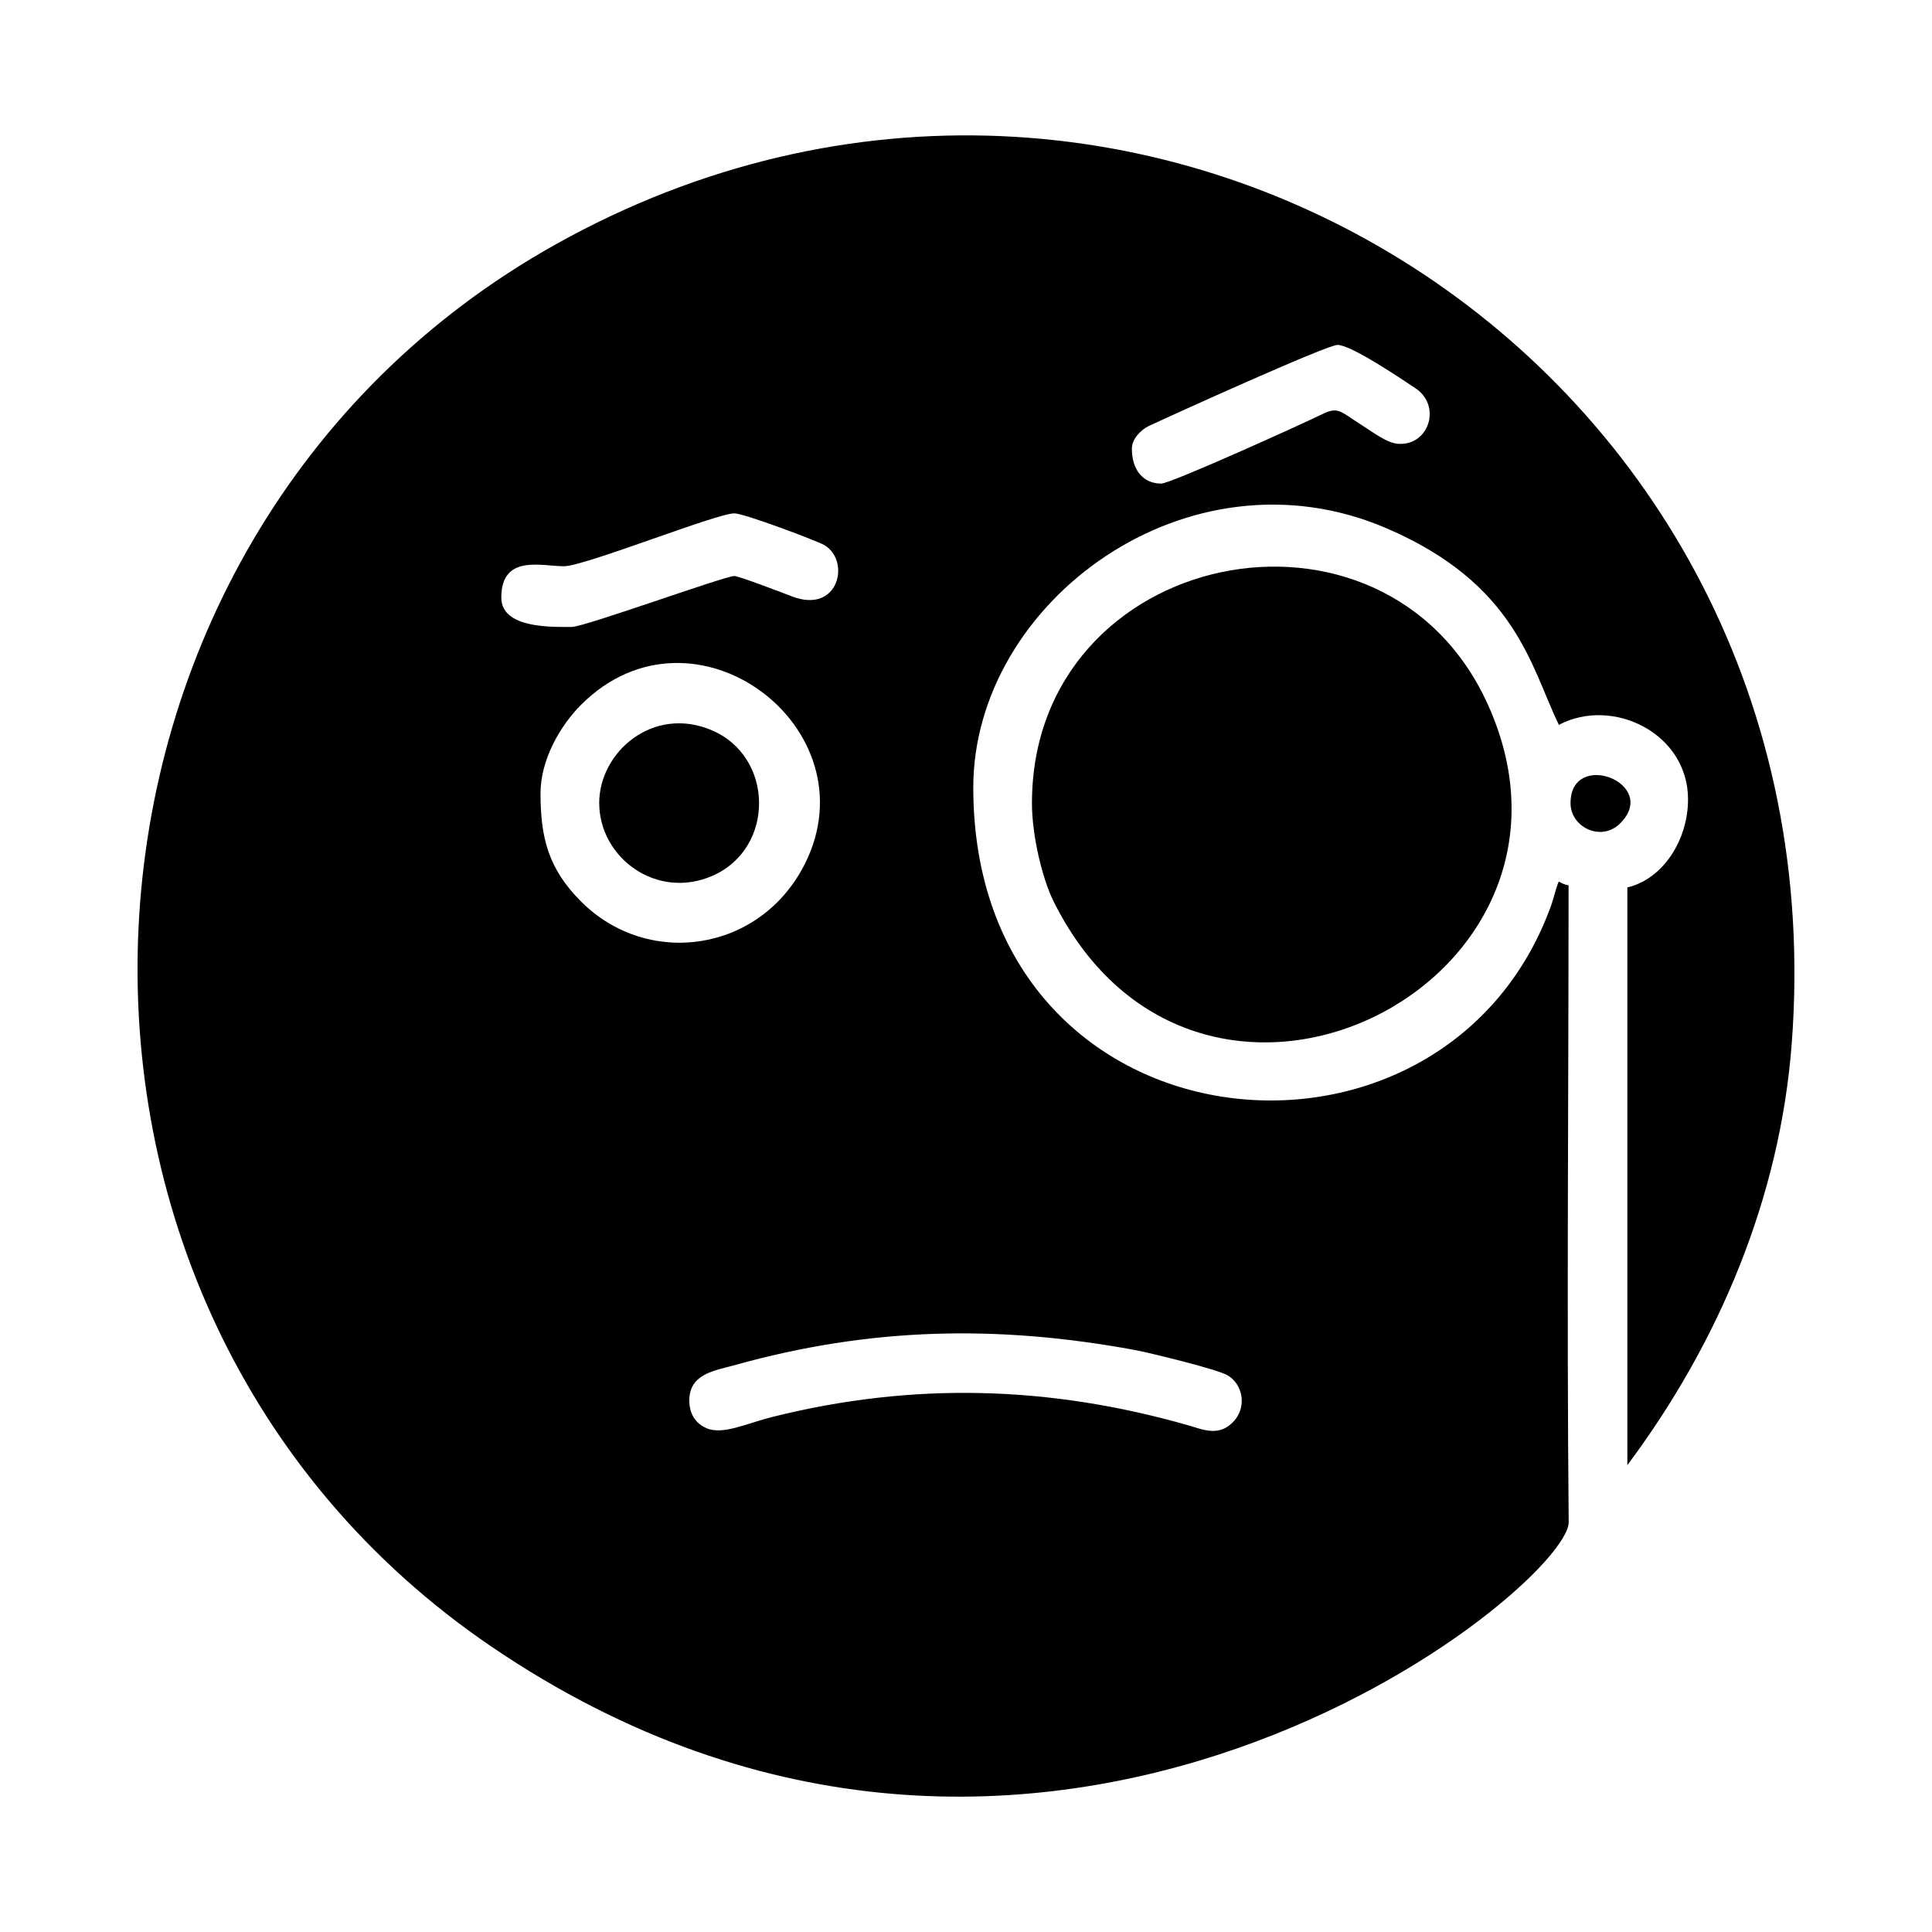 <?xml version="1.0" encoding="UTF-8"?>
<!-- Uploaded to: SVG Find, www.svgrepo.com, Generator: SVG Find Mixer Tools -->
<svg fill="#000000" width="800px" height="800px" version="1.1" viewBox="144 144 512 512" xmlns="http://www.w3.org/2000/svg">
 <g fill-rule="evenodd">
  <path d="m401.93 352.7c0 97.855 124.7 110.24 153.16 31.199 0.574-1.586 1.336-4.887 2.004-6.281 1.066 0.559 1.234 0.707 2.594 1.023 0 56.227-0.5 112.48 0.031 168.7 0.16 17.211-139.81 131.92-285.37 33.102-132.95-90.266-122.38-293.8 16.871-371.66 154.25-86.238 341.43 31.059 327.6 211.86-3.117 40.773-19.332 79.219-43.555 111.63v-153.1c9.418-2.195 16.082-12.52 16.082-23.352 0-17.547-20.031-27.242-34.238-19.719-7.508-15.625-11.297-37.266-45.527-52.047-52.598-22.723-109.65 19.371-109.65 68.652zm42.027-89.777c0 5.527 2.938 9.238 7.785 9.234 2.535-0.02 37.168-15.699 42.727-18.426 4.219-2.062 4.731-0.66 10.312 2.863 3.269 2.055 6.777 4.867 9.879 5.031 8.074 0.438 11.395-10.09 4.469-14.723-3.719-2.469-17.02-11.496-20.672-11.496-2.848 0-43.797 18.574-50.098 21.531-1.996 0.984-4.402 3.356-4.402 5.981zm-150.5 31.137c-5.879 0-16.605-3.273-16.605 8.297 0 8.242 13.359 7.789 18.68 7.789 3.352 0 40.547-13.496 43.07-13.496 1.211 0 13.164 4.59 15.348 5.426 12.379 4.731 15.562-9.551 8.457-13.648-1.828-1.059-21.164-8.383-23.805-8.383-4.727 0-39.691 14.016-45.145 14.016zm33.223 221.08c0 3.5 1.586 6.055 4.578 7.356 4.301 1.863 10.746-1.324 17.426-2.992 37.332-9.336 73.41-8.262 110.04 2.168 4.055 1.145 8.445 3.309 12.383-1.184 3.356-3.812 2.211-9.684-1.785-12.016-2.941-1.699-21.141-6.066-24.461-6.688-36.676-6.766-70.301-6.035-106.26 4.016-5.164 1.449-11.926 2.231-11.926 9.352v-0.012zm-23.887-158.29c0-13.578 14.258-25.887 29.75-19.367 16.656 7.019 16.871 31.27 0.367 38.57-14.914 6.594-30.109-4.801-30.109-19.215l-0.012 0.012zm-15.551-2.594c0 11.84 2.137 20.047 10.758 28.668 17.746 17.746 47.531 13.422 59.297-9.984 18.121-36.043-29.5-71.988-59.297-42.168-5.633 5.637-10.758 14.637-10.758 23.488z"/>
  <path d="m560.21 356.85c0-14.434 23.781-5.273 13.141 5.359-5.004 4.992-13.141 1.031-13.141-5.359z"/>
  <path d="m417.48 356.85c0-67.672 93.539-86.938 120.91-25.945 33.293 74.164-76.762 129.27-115.21 51.914-2.891-5.836-5.703-17.219-5.703-25.965z"/>
  <path d="m459.52 356.84c0-17.906 22.426-28.727 36.219-14.934 8.297 8.289 8.312 21.578 0 29.891-13.805 13.805-36.219 2.949-36.219-14.957zm-15.566-2.586c0 44.125 53 52.621 70.066 18.68 15.539-30.895-18.402-64.855-49.309-49.305-10.695 5.371-20.758 17.562-20.758 30.621z"/>
 </g>
</svg>